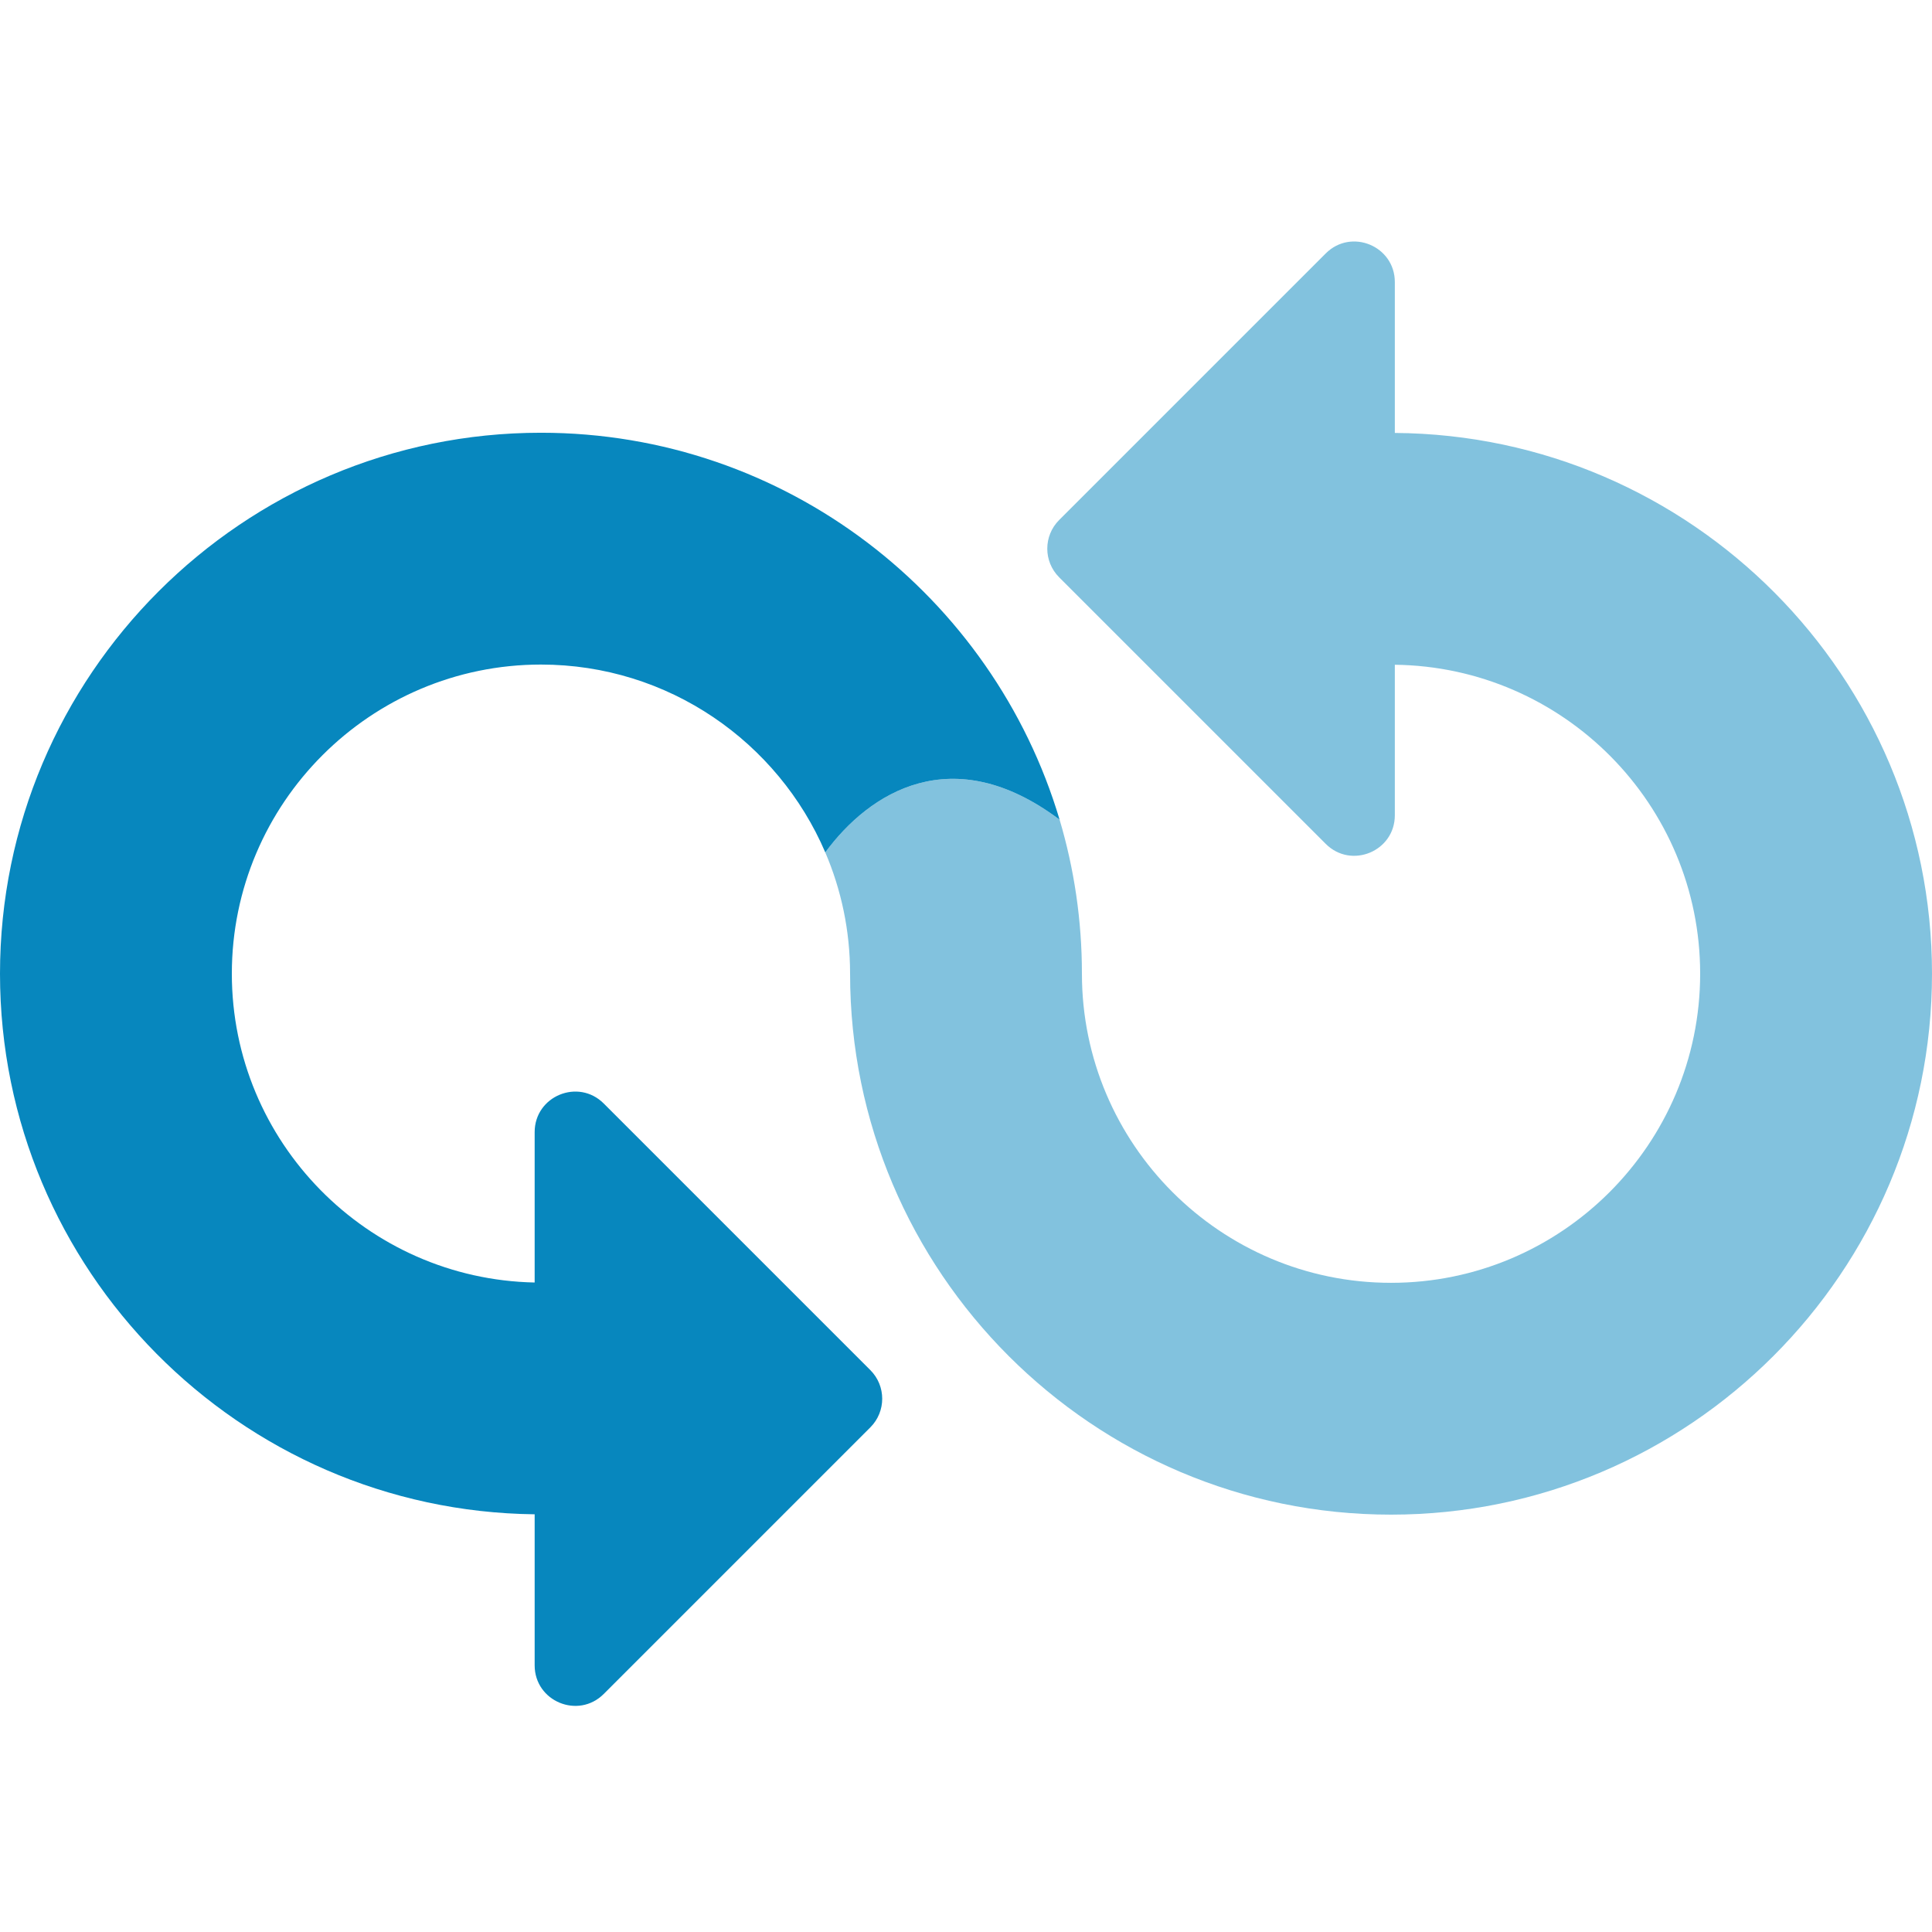 <svg width="80" height="80" viewBox="0 0 80 80" fill="none" xmlns="http://www.w3.org/2000/svg">
<path opacity="0.5" fill-rule="evenodd" clip-rule="evenodd" d="M57.757 11.68V17.927C70.036 18.013 80 28.02 80 40.318C80 52.67 69.951 62.718 57.6 62.718C45.249 62.718 35.2 52.67 35.2 40.318C35.2 38.537 34.834 36.839 34.173 35.296C35.996 32.813 39.439 30.608 43.876 33.942C44.477 35.964 44.8 38.104 44.8 40.318C44.8 47.377 50.542 53.119 57.6 53.119C64.658 53.119 70.4 47.377 70.4 40.318C70.4 33.313 64.743 27.611 57.757 27.526V33.758C57.757 35.251 55.952 35.999 54.896 34.943L43.857 23.904C43.202 23.249 43.202 22.188 43.857 21.533L54.896 10.494C55.952 9.438 57.757 10.186 57.757 11.68ZM34.915 21.75C31.34 19.332 27.032 17.919 22.4 17.919C14.488 17.919 7.521 22.042 3.535 28.252C7.521 22.042 14.489 17.919 22.4 17.919C27.032 17.919 31.34 19.332 34.915 21.75ZM10.608 35.34C12.553 30.748 17.106 27.518 22.4 27.518C27.479 27.518 31.875 30.49 33.942 34.787C31.875 30.49 27.479 27.518 22.4 27.518C17.106 27.518 12.553 30.748 10.608 35.34Z" fill="#0787BE"/>
<path fill-rule="evenodd" clip-rule="evenodd" d="M43.876 33.942C41.123 24.687 32.537 17.919 22.4 17.919C10.049 17.919 0 27.966 0 40.318C0 52.582 9.909 62.562 22.139 62.704V68.957C22.139 70.451 23.944 71.199 25 70.143L36.039 59.104C36.694 58.449 36.694 57.388 36.039 56.733L25 45.694C23.944 44.638 22.139 45.386 22.139 46.879V53.106C15.202 52.965 9.6 47.288 9.6 40.318C9.6 33.26 15.342 27.518 22.4 27.518C27.677 27.518 32.217 30.727 34.173 35.296C35.996 32.813 39.439 30.608 43.876 33.942Z" fill="#0787BE"/>
</svg>
